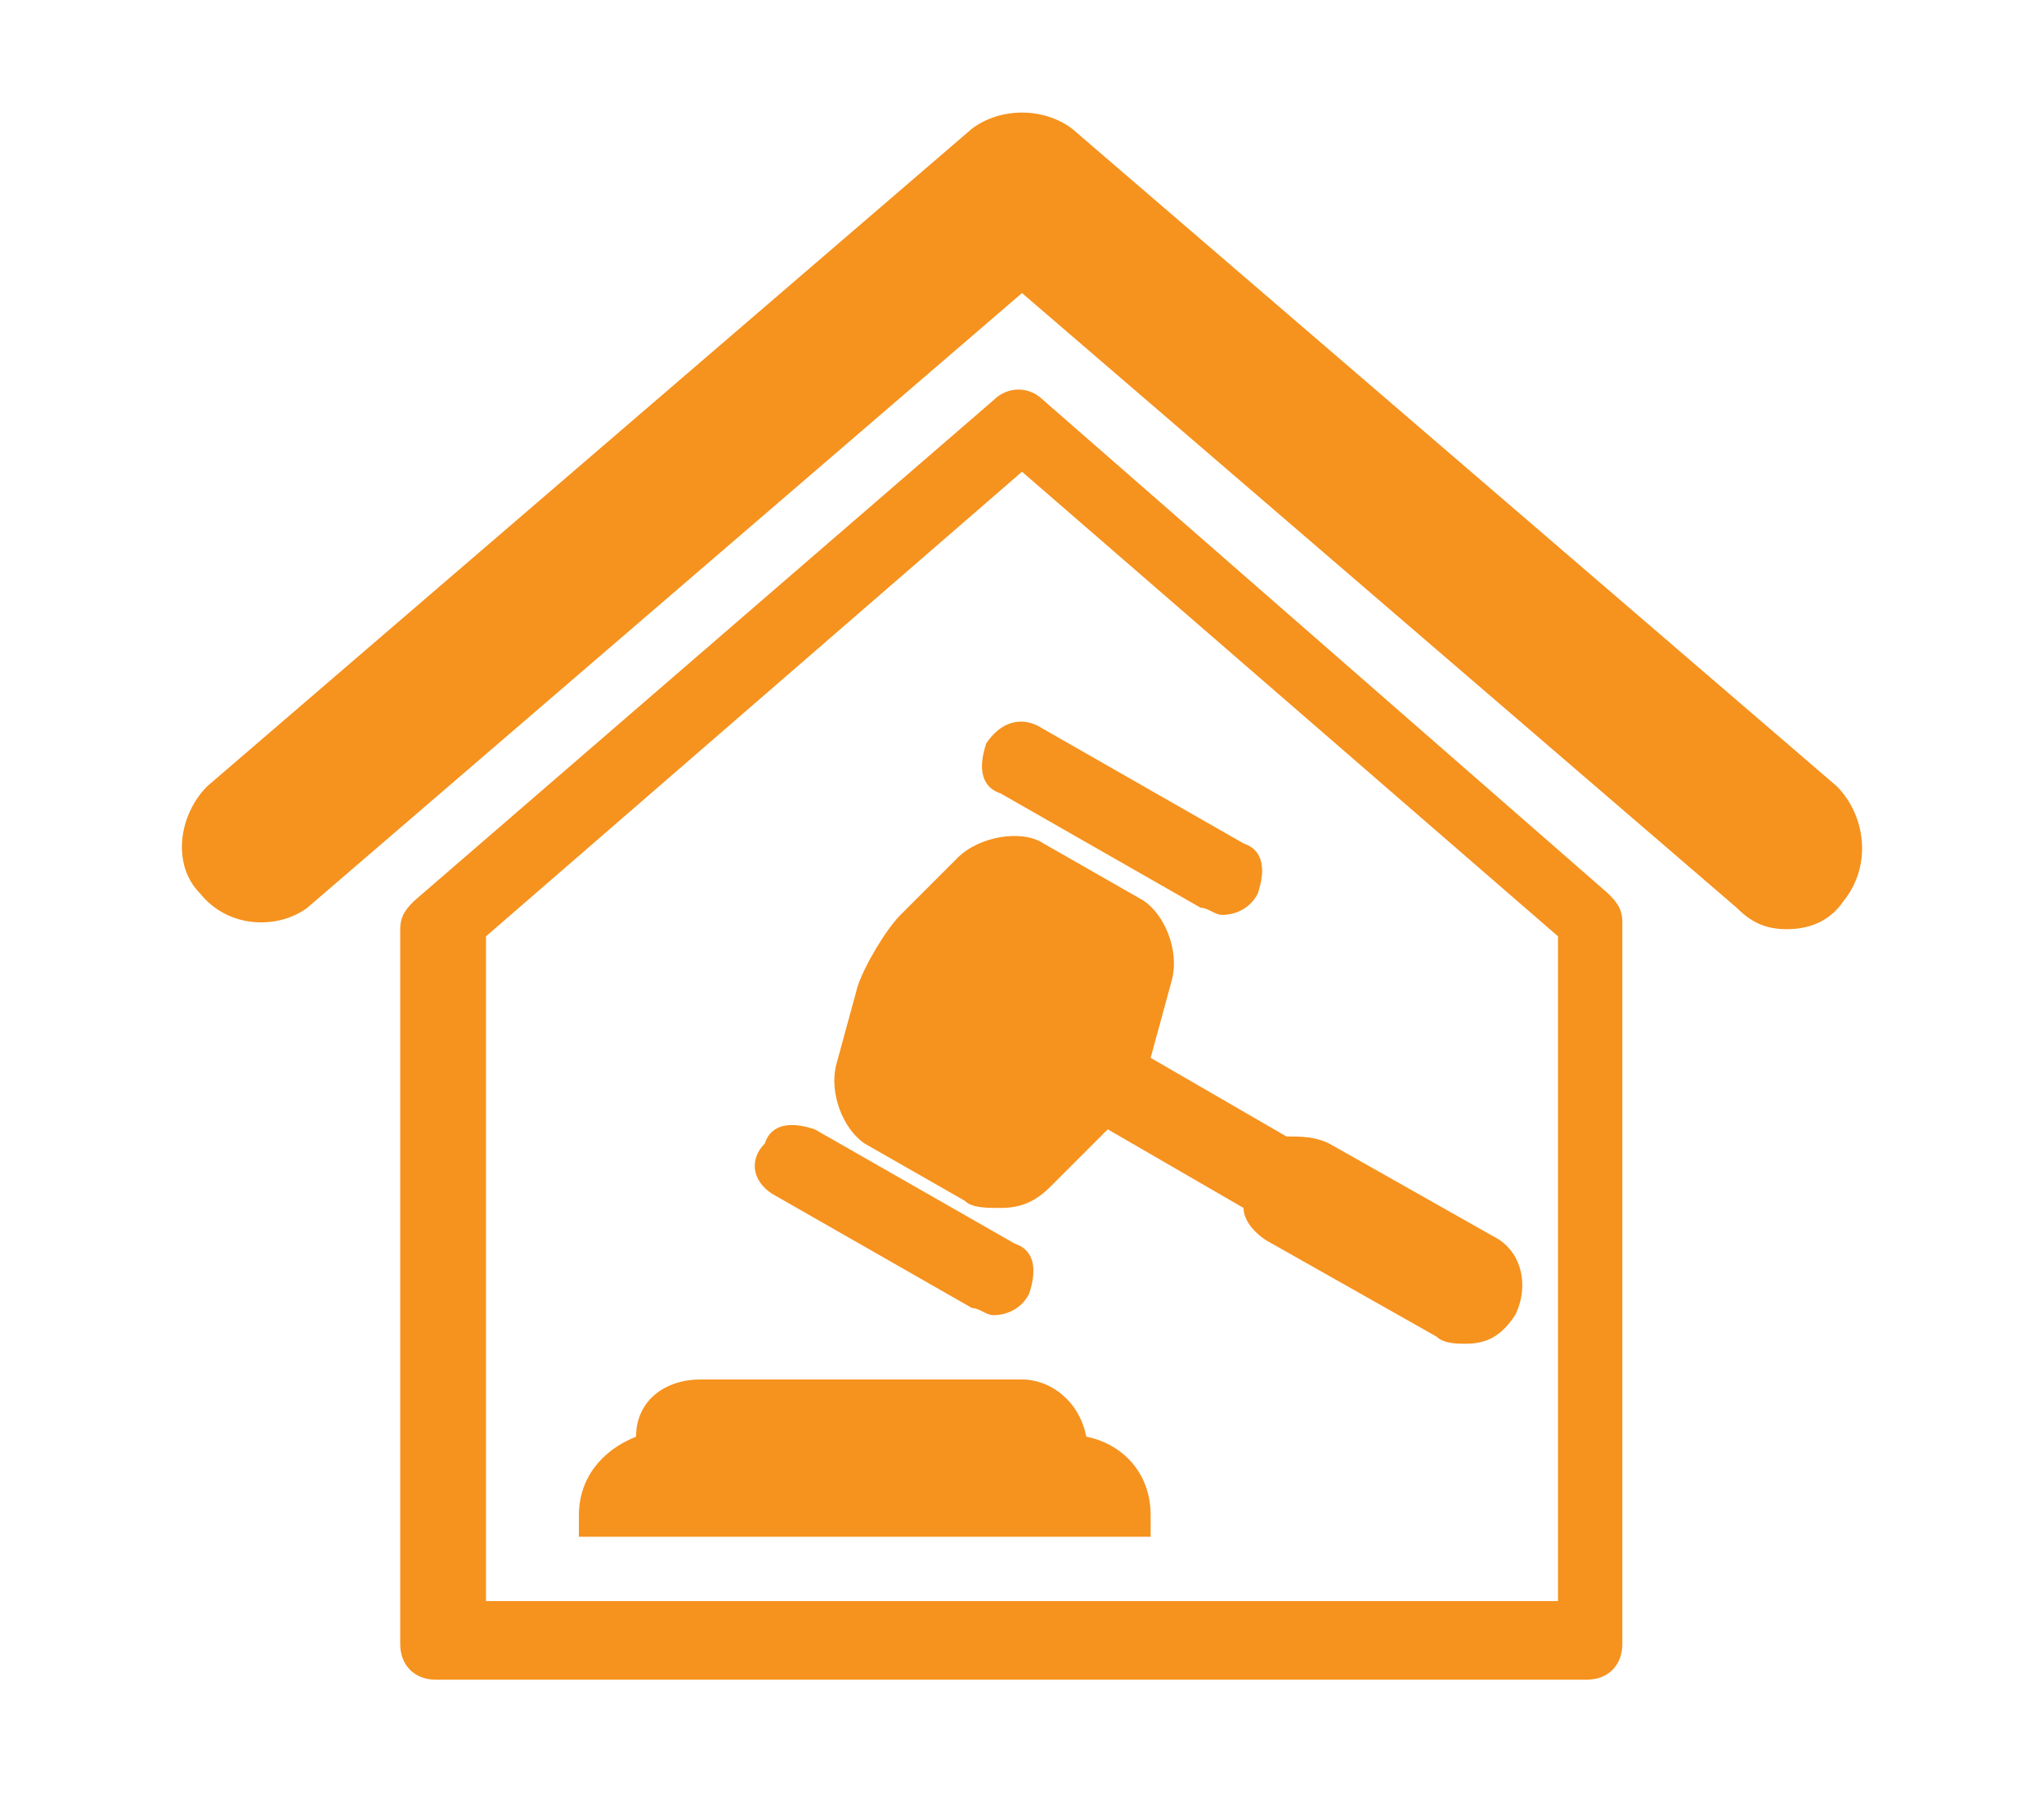 <?xml version="1.0" encoding="utf-8"?>
<!-- Generator: Adobe Illustrator 27.1.1, SVG Export Plug-In . SVG Version: 6.00 Build 0)  -->
<svg version="1.1" id="Layer_1" xmlns="http://www.w3.org/2000/svg" xmlns:xlink="http://www.w3.org/1999/xlink" x="0px" y="0px"
	 viewBox="0 0 28.6 25.1" style="enable-background:new 0 0 28.6 25.1;" xml:space="preserve">
<style type="text/css">
	.st0{fill:#F6921E;}
</style>
<g>
	<path class="st0" d="M15.2,20.1c-0.1-0.5-0.5-0.8-0.9-0.8H9.8c-0.5,0-0.9,0.3-0.9,0.8c-0.5,0.2-0.8,0.6-0.8,1.1v0.3h8v-0.3
		C16.1,20.6,15.7,20.2,15.2,20.1z"/>
	<path class="st0" d="M16.1,14.8C16.1,14.8,16.1,14.8,16.1,14.8l0.3-1.1c0.1-0.4-0.1-0.9-0.4-1.1l-1.4-0.8c-0.3-0.2-0.9-0.1-1.2,0.2
		l-0.8,0.8c-0.2,0.2-0.5,0.7-0.6,1l-0.3,1.1c-0.1,0.4,0.1,0.9,0.4,1.1l1.4,0.8c0.1,0.1,0.3,0.1,0.5,0.1c0.3,0,0.5-0.1,0.7-0.3
		l0.8-0.8c0,0,0,0,0,0l1.9,1.1c0,0.2,0.2,0.4,0.4,0.5l2.3,1.3c0.1,0.1,0.3,0.1,0.4,0.1c0.3,0,0.5-0.1,0.7-0.4
		c0.2-0.4,0.1-0.9-0.3-1.1l-2.3-1.3c-0.2-0.1-0.4-0.1-0.6-0.1L16.1,14.8z"/>
	<path class="st0" d="M13.8,10.4c-0.1,0.3-0.1,0.6,0.2,0.7l2.8,1.6c0.1,0,0.2,0.1,0.3,0.1c0.2,0,0.4-0.1,0.5-0.3
		c0.1-0.3,0.1-0.6-0.2-0.7l-2.8-1.6C14.3,10,14,10.1,13.8,10.4z"/>
	<path class="st0" d="M10.8,16.7l2.8,1.6c0.1,0,0.2,0.1,0.3,0.1c0.2,0,0.4-0.1,0.5-0.3c0.1-0.3,0.1-0.6-0.2-0.7l-2.8-1.6
		c-0.3-0.1-0.6-0.1-0.7,0.2C10.5,16.2,10.5,16.5,10.8,16.7z"/>
	<path class="st0" d="M14.6,5.6c-0.2-0.2-0.5-0.2-0.7,0l-8.1,7c-0.1,0.1-0.2,0.2-0.2,0.4V23c0,0.3,0.2,0.5,0.5,0.5h16.1
		c0.3,0,0.5-0.2,0.5-0.5V12.9c0-0.2-0.1-0.3-0.2-0.4L14.6,5.6z M21.8,22.4h-15v-9.3l7.5-6.5l7.5,6.5V22.4z"/>
	<path class="st0" d="M25.7,11L15,1.8c-0.4-0.3-1-0.3-1.4,0L2.9,11c-0.4,0.4-0.5,1.1-0.1,1.5C3.2,13,3.9,13,4.3,12.7l10-8.6l10,8.6
		c0.2,0.2,0.4,0.3,0.7,0.3c0.3,0,0.6-0.1,0.8-0.4C26.2,12.1,26.1,11.4,25.7,11z"/>
</g>
</svg>
